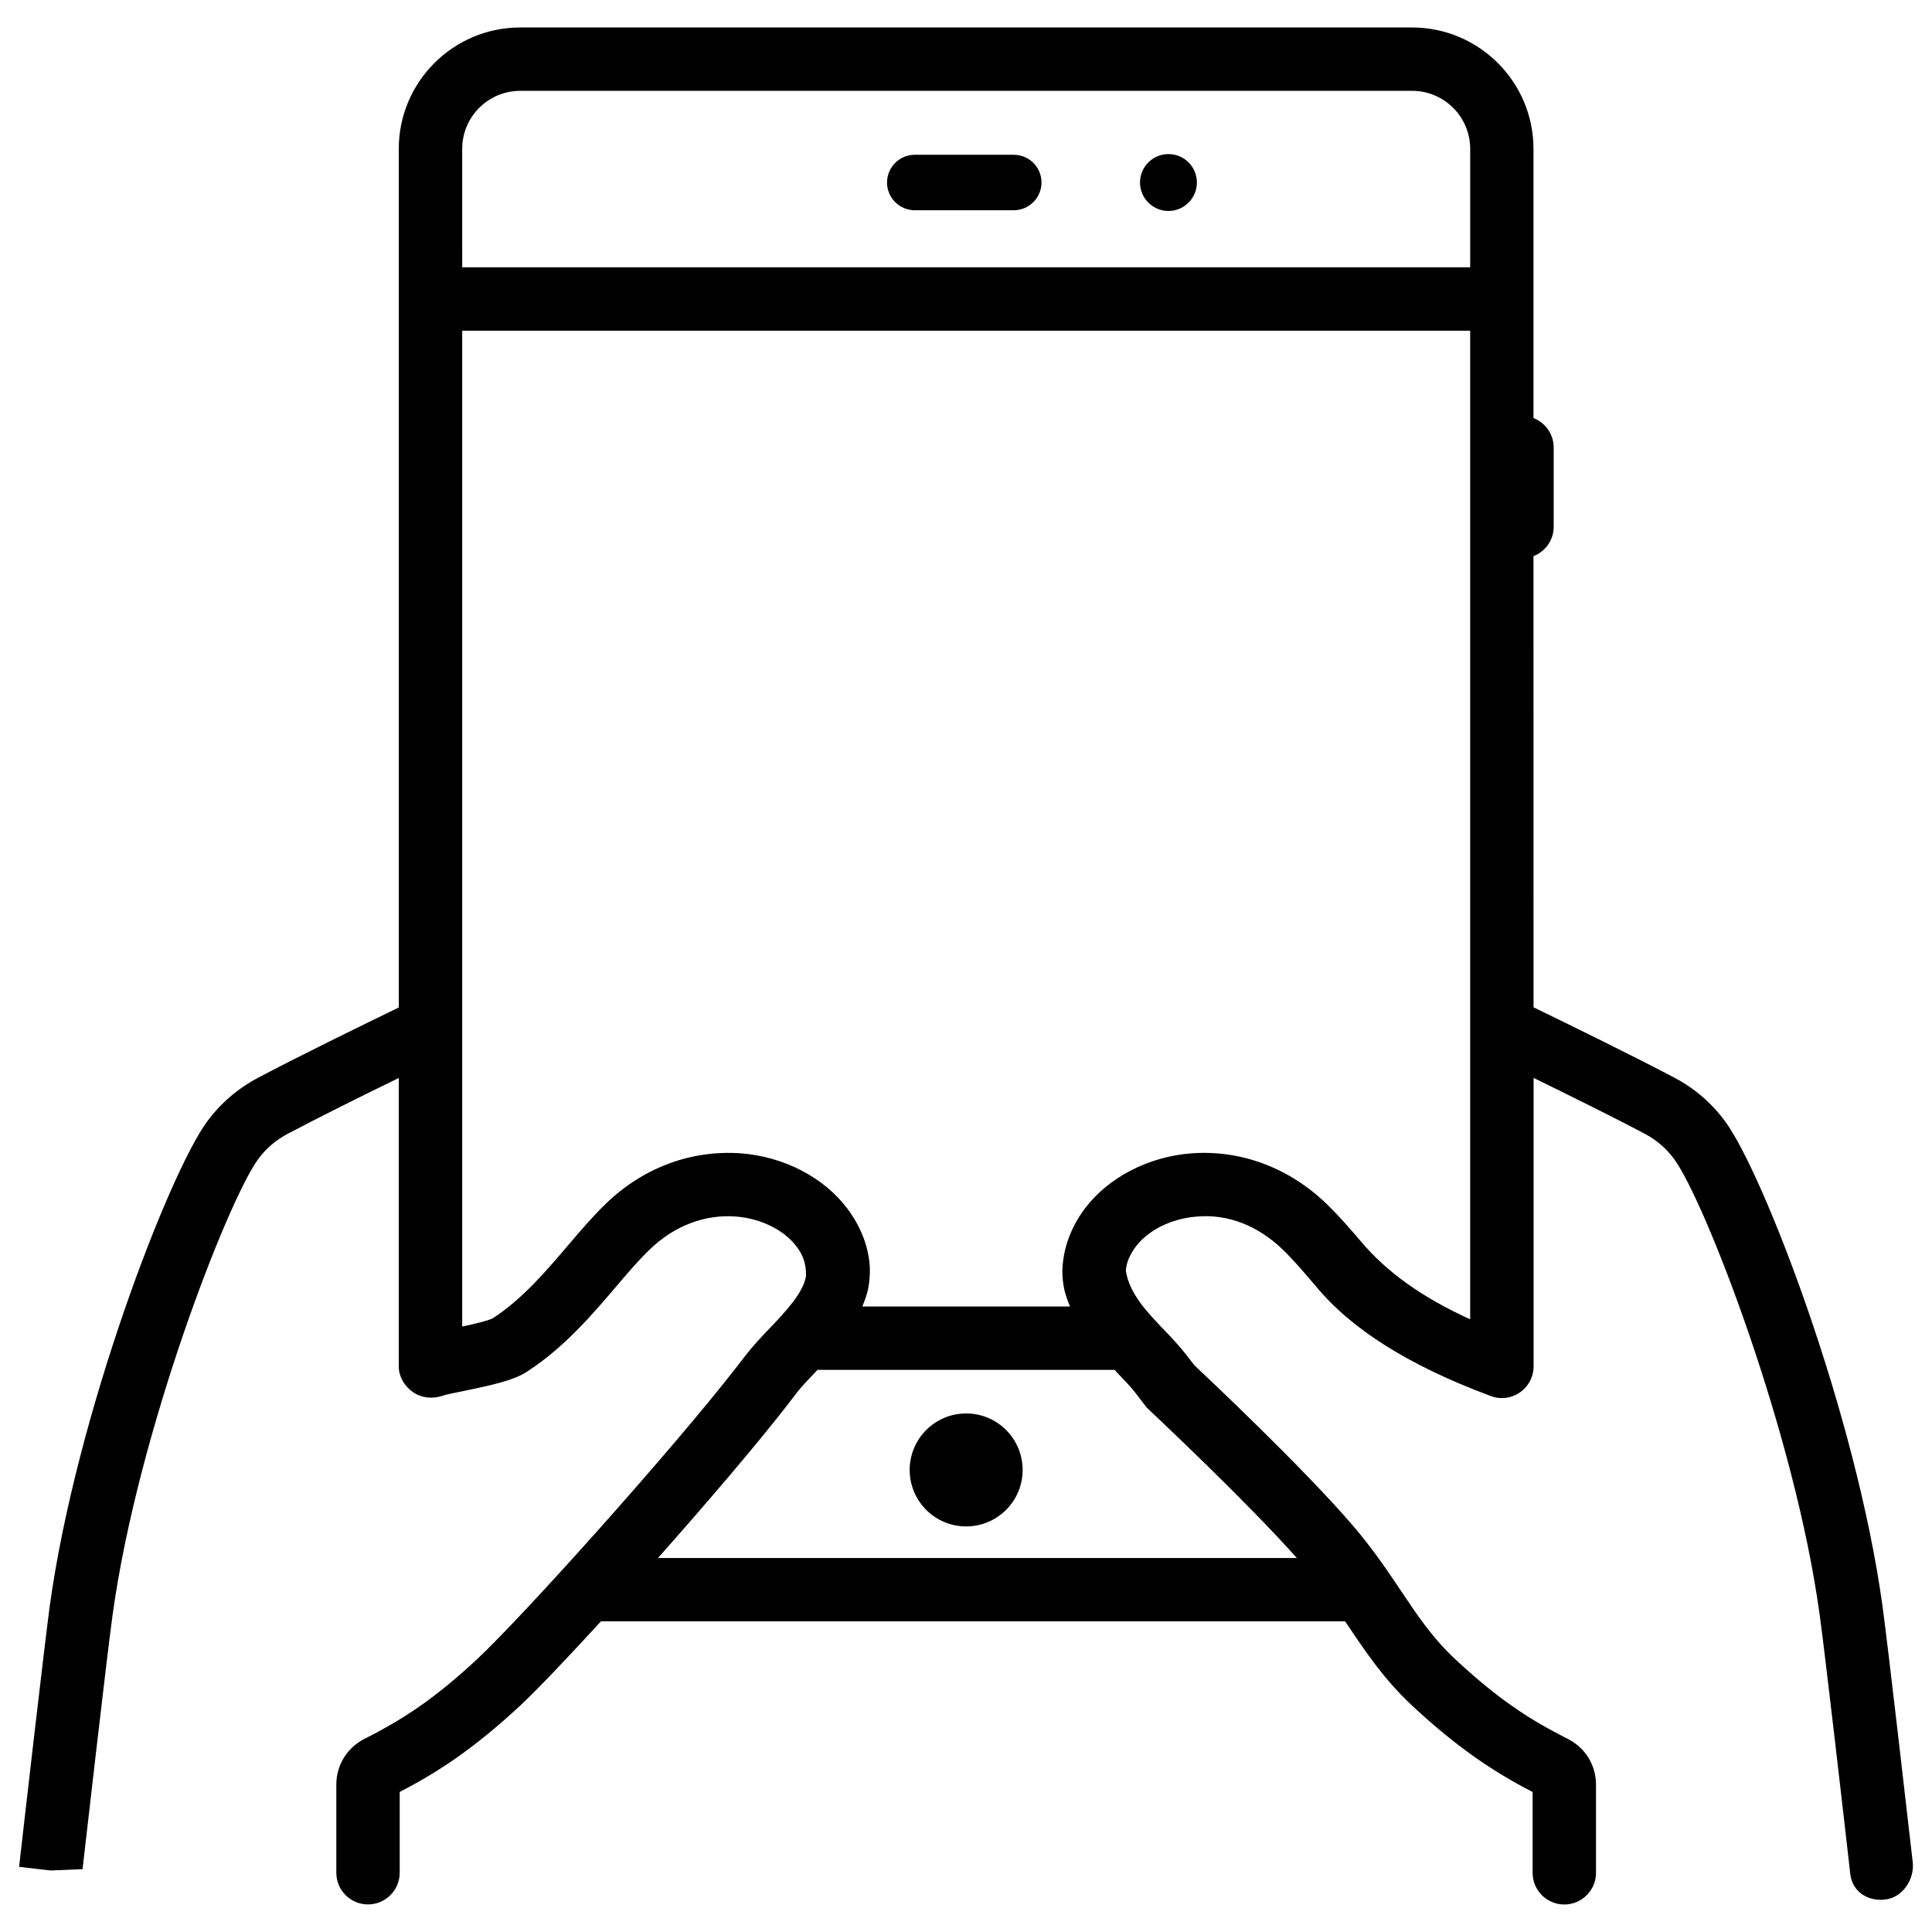 <?xml version="1.0" encoding="UTF-8"?>
<!-- Uploaded to: SVG Repo, www.svgrepo.com, Generator: SVG Repo Mixer Tools -->
<svg fill="#000000" width="800px" height="800px" version="1.1" viewBox="144 144 512 512" xmlns="http://www.w3.org/2000/svg">
 <g>
  <path d="m501.29 574.88c4.703 6.992 9.551 14.254 17.086 21.266 11.945 11.105 20.762 16.648 27.145 20.258 1.574 0.883 3.106 1.699 4.641 2.5v21.41c0 4.641 3.758 8.398 8.398 8.398 4.641 0 8.398-3.777 8.398-8.398v-23.363c0-5.121-2.812-9.742-7.348-12.051-1.953-1.008-3.906-2.035-5.879-3.129-5.879-3.297-13.309-8.039-23.91-17.906-6.129-5.688-10.035-11.547-14.57-18.305-3.715-5.543-7.621-11.336-12.973-17.551-12.93-15.008-37.809-38.5-41.773-42.215l-2.309-2.981c-1.637-2.098-3.738-4.344-6.004-6.695-4.176-4.367-8.902-9.32-9.824-15.305 0.043-1.93 0.988-4.281 2.602-6.422 3.316-4.41 9.488-7.453 16.102-7.977 8.375-0.777 16.352 2.457 22.84 8.711 2.75 2.644 5.438 5.773 8.902 9.844 9.34 11.273 24.414 20.844 45.973 28.887 2.602 1.09 5.562 0.797 7.894-0.777 2.332-1.555 3.738-4.176 3.738-6.992v-76.434c9.301 4.555 21.266 10.453 29.516 14.84 3.086 1.637 5.688 3.883 7.746 6.695 8.062 11 31.93 72.316 38.562 120.83 1.512 10.938 6.992 58.758 7.957 67.363l0.148 1.281c0.523 4.598 4.617 7.285 9.215 6.738 4.617-0.504 7.852-5.312 7.328-9.93-0.988-8.648-6.488-56.742-7.996-67.762-6.992-50.926-31.551-114.68-41.668-128.47-3.57-4.871-8.082-8.773-13.434-11.609-10.832-5.731-27.918-14.086-37.387-18.684l-0.016-119.56c3.129-1.219 5.352-4.219 5.352-7.789v-21.012c0-3.547-2.227-6.57-5.352-7.789v-71.352c0-17.738-14.441-32.16-32.16-32.16h-236.39c-17.738 0-32.16 14.441-32.16 32.16v227.55c-9.488 4.598-26.555 12.93-37.406 18.684-5.352 2.856-9.867 6.758-13.414 11.586-10.117 13.793-34.68 77.523-41.691 128.47-1.473 10.996-6.973 58.945-8.105 69l8.332 0.965 8.48-0.355c1.008-8.711 6.445-56.426 7.957-67.32 6.656-48.535 30.523-109.83 38.582-120.83 2.035-2.793 4.66-5.039 7.746-6.676 8.27-4.387 20.195-10.309 29.516-14.84v76.434c0 2.707 1.492 5.207 3.715 6.781 2.203 1.574 5.207 1.91 7.809 1.027 1.09-0.398 3.211-0.777 5.625-1.281 7.914-1.637 13.371-2.856 16.855-5.144 9.973-6.488 17.172-14.969 24.793-23.93 2.289-2.688 4.977-5.816 7.766-8.48 6.422-6.215 14.57-9.34 22.777-8.691 6.613 0.504 12.785 3.57 16.102 7.977 1.617 2.141 2.562 4.449 2.477 7.852-0.797 4.535-5.519 9.488-9.805 13.98-2.203 2.309-4.305 4.535-6.152 6.926l-2.434 3.148c-17.066 21.98-56.848 66.336-68.918 77.566-10.645 9.887-18.055 14.59-23.91 17.887-1.996 1.133-3.945 2.164-5.898 3.148-4.535 2.332-7.348 6.949-7.348 12.051v23.363c0 4.641 3.758 8.398 8.398 8.398 4.641 0 8.398-3.777 8.398-8.398v-21.41c1.531-0.797 3.086-1.637 4.68-2.519 6.32-3.57 15.113-9.09 27.121-20.238 4.41-4.094 12.344-12.426 21.539-22.461h197.2c0.277 0.398 0.551 0.816 0.824 1.215zm-234.8-391.44c0-8.48 6.906-15.367 15.367-15.367h236.39c8.48 0 15.367 6.906 15.367 15.367v31.402h-267.12zm73.828 266.2c-13.078-0.922-25.82 3.738-35.727 13.328-3.168 3.043-6.254 6.59-10.16 11.188-5.625 6.59-11.965 14.086-19.773 19.164-1.219 0.676-5.019 1.559-8.168 2.231v-263.91h267.12v261.98c-12.594-5.711-22.168-12.469-29.223-20.949-2.644-3.106-5.731-6.656-8.859-9.656-9.973-9.613-22.734-14.336-35.793-13.371-11.418 0.883-21.98 6.359-28.215 14.609-3.738 4.977-5.856 10.707-5.984 16.625 0 1.723 0.211 3.254 0.398 4.242 0.316 1.805 0.965 3.465 1.617 5.121h-55.02c0.652-1.66 1.301-3.316 1.617-5.144 0.168-0.988 0.398-2.519 0.379-4.703-0.125-5.438-2.246-11.168-5.984-16.121-6.231-8.273-16.746-13.73-28.23-14.633zm-21.934 107.23c12.953-14.59 25.988-29.871 34.07-40.262 0.02-0.02 0.02-0.043 0.043-0.062l2.664-3.465c1.281-1.66 2.981-3.402 4.871-5.394 0.188-0.211 0.418-0.441 0.609-0.652h78.742c0.211 0.23 0.441 0.484 0.652 0.715 1.828 1.891 3.547 3.672 4.848 5.352l2.562 3.336c0.168 0.23 0.379 0.461 0.566 0.691 0.188 0.188 0.379 0.379 0.566 0.547 1.805 1.699 25.82 24.266 39.109 39.215l-169.3 0.004z"/>
  <path d="m412.66 185.02h-26.238c-4.051 0-7.348 3.297-7.348 7.348 0 4.051 3.297 7.348 7.348 7.348h26.238c4.051 0 7.348-3.297 7.348-7.348 0-4.051-3.273-7.348-7.348-7.348z"/>
  <path d="m461.19 192.37c0 4.16-3.375 7.535-7.539 7.535-4.16 0-7.535-3.375-7.535-7.535 0-4.164 3.375-7.539 7.535-7.539 4.164 0 7.539 3.375 7.539 7.539"/>
  <path d="m415.01 533.55c0 8.266-6.699 14.965-14.969 14.965-8.266 0-14.965-6.699-14.965-14.965s6.699-14.969 14.965-14.969c8.27 0 14.969 6.703 14.969 14.969"/>
 </g>
</svg>